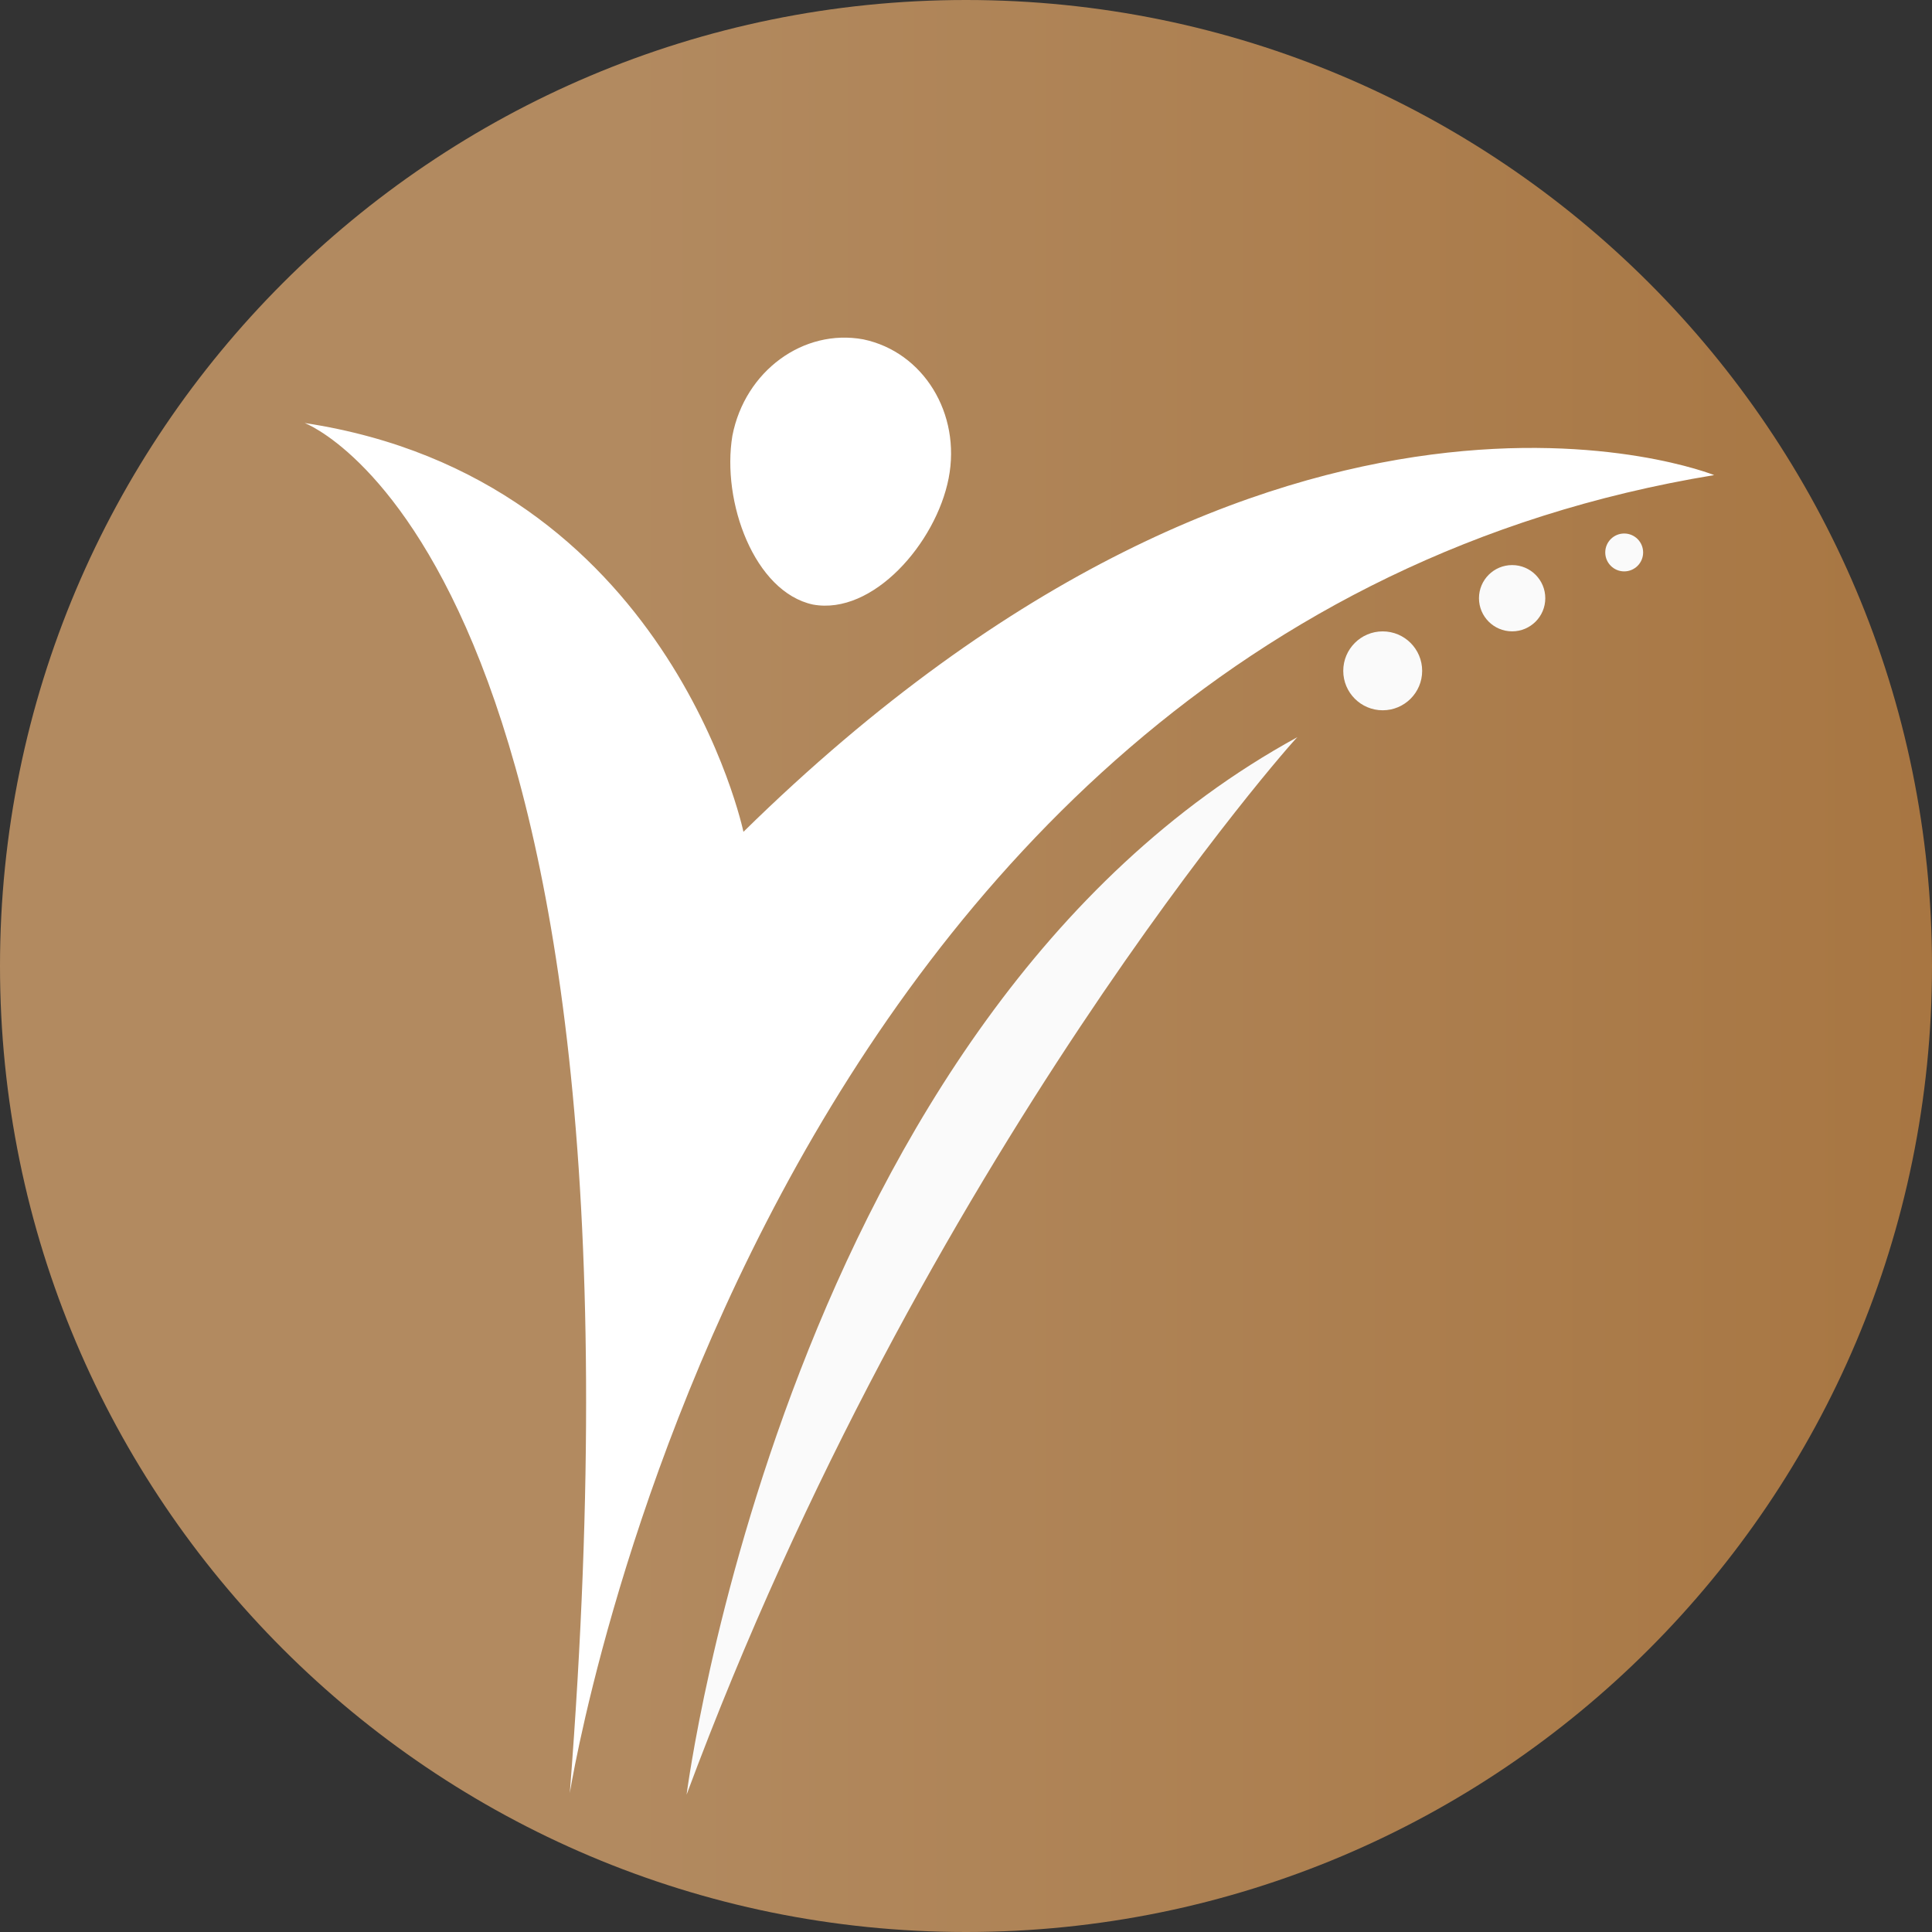 <svg xmlns="http://www.w3.org/2000/svg" fill="none" viewBox="0 0 56 56" height="56" width="56">
<rect x="0" y="0" width="56" height="56" fill="#333333" stroke="none"/>
<path fill="url(#paint0_linear_37_3)" d="M28 56C43.464 56 56 43.464 56 28C56 12.536 43.464 0 28 0C12.536 0 0 12.536 0 28C0 43.464 12.536 56 28 56Z"></path>
<path fill="url(#paint1_linear_37_3)" d="M8.83 12.261C19.399 13.863 21.549 24.111 21.549 24.111C37.196 8.739 49.686 13.771 49.686 13.771C21.823 18.346 16.516 51.974 16.516 51.974C19.307 16.15 8.83 12.261 8.83 12.261ZM23.562 17.523C25.301 17.843 27.131 15.739 27.497 13.863C27.863 11.987 26.765 10.203 25.026 9.837C23.288 9.516 21.595 10.752 21.229 12.627C20.909 14.549 21.869 17.157 23.562 17.523Z"></path>
<path fill="#FAFAFA" d="M19.901 52.02C19.901 52.02 22.784 29.464 37.607 21.366C37.562 21.366 26.764 33.536 19.901 52.02Z"></path>
<path fill="#FAFAFA" d="M40.078 20.588C40.71 20.588 41.222 20.076 41.222 19.445C41.222 18.813 40.71 18.301 40.078 18.301C39.447 18.301 38.935 18.813 38.935 19.445C38.935 20.076 39.447 20.588 40.078 20.588Z"></path>
<path fill="#FAFAFA" d="M43.83 18.3C44.361 18.3 44.791 17.87 44.791 17.34C44.791 16.809 44.361 16.379 43.83 16.379C43.299 16.379 42.869 16.809 42.869 17.34C42.869 17.87 43.299 18.3 43.83 18.3Z"></path>
<path fill="#FAFAFA" d="M47.078 16.562C47.382 16.562 47.627 16.316 47.627 16.013C47.627 15.71 47.382 15.464 47.078 15.464C46.775 15.464 46.529 15.71 46.529 16.013C46.529 16.316 46.775 16.562 47.078 16.562Z"></path>
<defs>
<linearGradient gradientUnits="userSpaceOnUse" y2="28.001" x2="-70.416" y1="28.001" x1="188.585" id="paint0_linear_37_3">
<stop stop-color="#B28A60"></stop>
<stop stop-color="#934E06" offset="0.217"></stop>
<stop stop-color="#B28A60" offset="0.659"></stop>
<stop stop-color="#B28A60" offset="1"></stop>
</linearGradient>
<linearGradient gradientUnits="userSpaceOnUse" y2="30.899" x2="8.829" y1="30.899" x1="49.694" id="paint1_linear_37_3">
<stop stop-color="white" offset="1"></stop>
</linearGradient>
</defs>
</svg>
